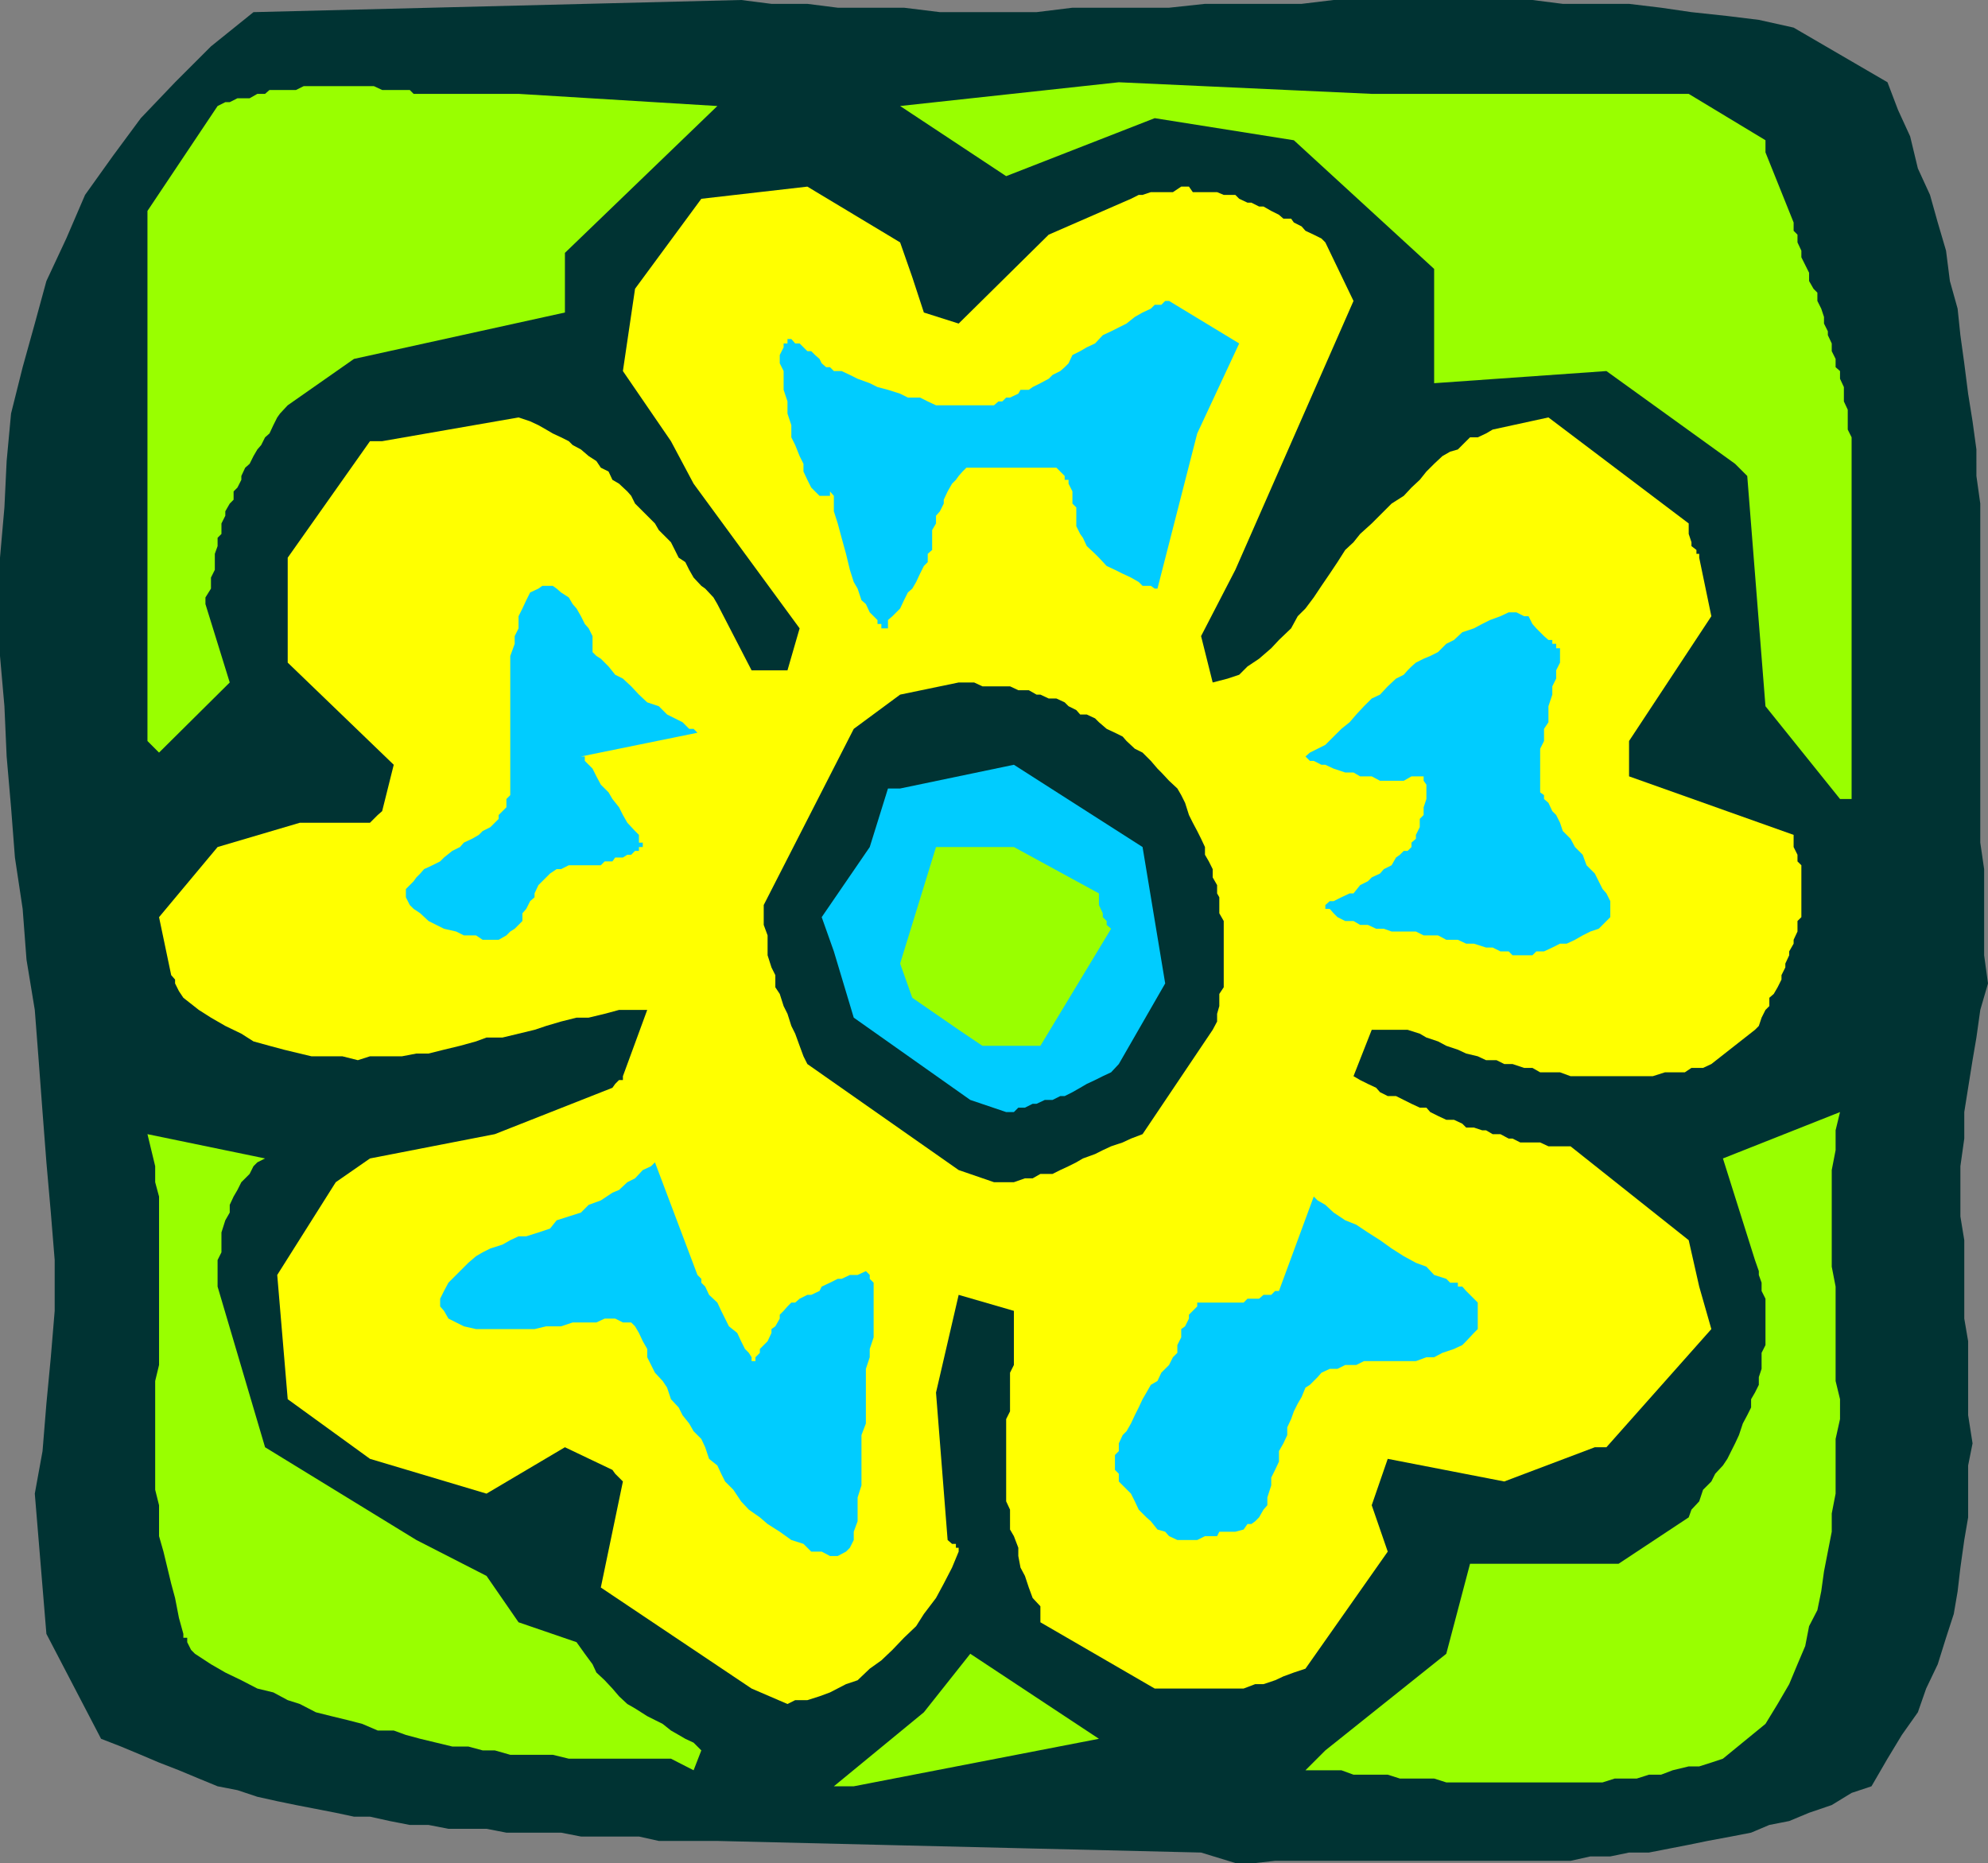 <svg xmlns="http://www.w3.org/2000/svg" width="360" height="337.398"><rect width="100%" height="100%" fill="#808080" stroke="none"/><path fill="#033" d="m217.5 335.5-87.598-2.102h-10.601l-3.598-.8h-10.5l-3.601-.7h-9.899l-3.601-.699h-6.899l-3.601-.699h-3.399l-3.601-.703L67 329h-2.898l-3.301-.703-3.598-.7-3.601-.699-3.399-.699-3.601-.8-3.602-1.2-3.598-.699L36 322.098l-3.598-1.5-3.601-1.399-3.301-1.402-3.598-1.5-3.601-1.399-9.899-19L6.301 270.5l1.402-7.703.7-8.598.8-8.402.7-8.399V228.2l-.7-8.601-.8-9.098-.7-9.102L7 192l-.7-9.102-1.5-9.101-.698-9.2-1.399-9.3L2 146.199 1.203 137l-.402-9.102L0 118.797V101l.8-9.102.403-8.398L2 74.898 4.102 66.5 6.3 58.598l2.101-7.7L12 43.2l3.402-7.902 5-7 5.098-6.899 6.203-6.5 6.5-6.5 7.7-6.199L134.202 0l5.5.7h6.5l5.5.698h12l6.5.801h17.5l6.5-.8h17.5l6.5-.7h17.5L241.5 0h36l5.5.7h12l5.8.698 5.5.801 6.5.7 5.7.699L324.8 5l17 9.898 1.903 5 2.2 4.801L347.3 30.5l2.199 4.797 1.402 5 1.5 5.101.7 5.5 1.398 5 .5 4.801.703 5.098.7 5.5.8 5 .7 5.101V86.2l.699 5v61.399l.699 4.8V173l.699 5.098-1.398 4.8-.7 5-.699 4.102-.8 5-.7 4.398v4.801l-.703 5v9.098l.703 4.3v14.2l.7 4.101v13.399l.8 5.101-.8 4v9.399l-.7 4.101-.703 5-.5 4.301-.7 4.098-1.398 4.3-1.5 4.801-2.101 4.399-1.5 4.3-2.899 4.102-2.601 4.301-2.899 5-3.601 1.2-3.598 2.198-4.101 1.399-3.602 1.5-3.598.703-3.3 1.398-3.602.7-4.297.8-3.402.7-3.598.699-3.601.703H295l-3.398.7H288l-3.598.8h-53.5l-3.601.398h-3.598L217.5 335.5"/><path fill="#9f0" d="m151 323.5 16.3-13.402 8.403-10.598L199 314.898l-44.398 8.602H151m85.402-2.902L240 317l21.902-17.5 4.301-16.3h26.899l12.699-8.403.5-1.399 1.402-1.5.7-2.101 1.5-1.5.699-1.399 1.398-1.5.8-1.199.7-1.402.703-1.399.7-1.5.699-2.101.8-1.5.7-1.399v-1.5l.699-1.199.699-1.402v-1.399l.5-1.5V245l.703-1.402v-8.399l-.703-1.402v-1.5l-.5-1.399v-.699l-.7-2-5.8-18.402 21.203-8.399-.8 3.301v3.598l-.7 3.601v17.5l.7 3.602v17.098l.8 3.3V257l-.8 3.598v9.902l-.7 3.598v3.3L331 281l-.7 3.598-.5 3.601-.698 3.399-1.5 2.902-.7 3.598-1.402 3.3L324 305l-2.098 3.598-2.199 3.601L312 318.5l-2.098.7-2.199.698h-1.902l-2.899.7-2.101.8h-2.2l-2.199.7h-4l-2.199.699h-28.3l-2.2-.7H253.5l-2.2-.699h-6.198l-2.2-.8h-6.5M121.5 318.5H103l-2.898-.703h-7.7l-2.8-.797h-2.2l-2.601-.703h-2.899l-2.902-.7-2.898-.699-2.602-.699-2.2-.8h-2.898l-2.8-1.2-2.7-.699-2.902-.703-2.797-.7-2.902-1.5-2.2-.699L49.5 306.5l-2.898-.703-2.899-1.5-2.902-1.399-2.598-1.5-2.902-1.898-.7-.703-.699-1.399v-.8h-.699v-.7l-.8-2.898-.7-3.602-.703-2.601L29.602 281l-.801-2.8v-5.602l-.7-2.801v-19.7l.7-2.898v-30.5l-.7-2.601v-2.899l-.699-2.902-.699-2.899L48 209.797l-1.398.703-.7.7-.699 1.398-1.5 1.5L43 215.5l-.7 1.2-.698 1.5v1.398L40.8 221l-.7 2.2v3.597l-.699 1.402V233L48 262.098l27.402 16.8 12.7 6.5 5.8 8.399 10.5 3.601 1.5 2.102 1.399 1.898.699 1.5 1.5 1.399 1.402 1.5 1.2 1.402 1.5 1.399 1.398.8 2.203 1.399 1.399.703 1.398.7 1.5 1.198 1.402.801 1.2.7 1.5.699L127 317l-1.398 3.598-4.102-2.098"/><path fill="#ff0" d="M136.102 305.797 108.8 287.5l4-19.203-1.399-1.399-.5-.699-8.601-4.101-14.2 8.402-21.1-6.3-14.898-10.802-1.899-22.5 10.598-16.8L67 209.797l22.602-4.399 21.3-8.398.5-.703.7-.7h.699v-.699l4.402-12h-5.101l-2.602.7-2.898.699h-2.2l-2.8.703-2.7.797-2.101.703-2.899.7-2.902.698h-2.898l-1.899.7-2.902.8-2.899.7-2.8.699h-2.2l-2.601.5H67l-2.2.703-2.8-.703h-5.598l-2.101-.5-2.899-.7-2.601-.699-2.899-.8-2.199-1.399-2.902-1.402-2.598-1.5L36 182.898l-2.797-2.199-.8-1.199-.7-1.402v-.7l-.703-.8-2.2-10.5 10.602-12.7L54.301 149H67l1.402-1.402.801-.7 2.098-8.398L52.1 120v-19L67 79.898h2.203l24.7-4.3 2.097.699 1.5.703 1.402.797 1.2.703 1.5.7 1.398.698.703.7 1.5.8 1.399 1.2L108 83.5l.8 1.2 1.403.698.7 1.5 1.199.7 1.5 1.402.699.797.699 1.402 1.402 1.399 2.2 2.199L119.3 96l2.199 2.2.703 1.398.7 1.402 1.199.797.699 1.402.8 1.399 1.399 1.5.703.5 1.5 1.601.7 1.2 6.199 12h6.5l2.199-7.602-19.2-26.2-4.101-7.699-8.7-12.699 2.2-14.902L127 36l19.203-2.203L163 43.898l2.203 6.301 2.098 6.399 6.3 2L189.903 42.5l14.899-6.5 1.402-.703h.7l1.5-.5h4l1.5-1h1.398l.699 1h4.402l1.2.5h2.101l.7.703 1.5.7h.699l1.398.698h.8l1.403.801 1.399.7.8.699h1.399l.5.699 1.402.703.7.797 1.5.703 1.398.7.699.698 5.102 10.602-21.399 48.7-6.203 12 2.102 8.398 2.699-.7 2.101-.699 1.5-1.5 2.098-1.402 2.203-1.899 1.399-1.5 2.199-2.101 1.199-2.2 1.402-1.398 1.5-2 1.399-2.101 1.5-2.2 1.402-2.101 1.399-2.2 1.5-1.398 1.199-1.5 2.101-1.902L252 91.199l2.203-1.402 1.399-1.5 1.5-1.399 1.199-1.5L259.703 84l1.5-1.402 1.399-.801 1.398-.399 1.5-1.5.703-.699h1.399l1.5-.699 1.199-.703 10.101-2.2 25.399 19.2v1.902l.5 1.5v.7l.902.699v.699h.5V101l2.2 10.598L295 134.199v6.399l29.8 10.601v2.2l.7 1.398V156l.703.7v9.398l-.703.699v1.902l-.7 1.5v.7l-.8 1.398V173l-.7 1.5v.7l-.698 1.398v.8l-.7 1.399-.699 1.203-.8.7v1.5l-.7.698-.703 1.399-.5 1.5-.7.703-7.898 6.2-1.5.698h-2.101l-1.2.801H301.5l-2.2.7h-14.898l-1.902-.7h-3.598l-1.402-.8H276l-2.098-.7h-1.5L271 192h-1.898l-1.5-.703-2.102-.5-1.5-.7-2.098-.699-1.5-.8-2.101-.7-1.2-.699-2.199-.699h-6.5l-3.3 8.398 1.199.7 1.402.699 1.5.703.7.797 1.398.703h1.5l1.402.7 1.399.698 1.5.7h1.199l.699.8 1.402.7 1.5.699h1.399l1.5.703.699.7h1.402l1.5.5h.7l1.199.698h1.402l1.5.801h.7l1.398.7h3.601l1.5.699h4l21.399 17 1.902 8.402 2.2 7.7-19 21.398H288.8l-16.399 6.199-21.101-4.098-2.899 8.399L251.3 281l-14.899 21.2-2.101.698-1.899.7-1.5.699-2.101.703h-1.5l-2.098.797h-16.101l-20.7-12v-2.899l-1.402-1.5-.7-1.898-.698-2.102-.801-1.5-.399-2.101v-1.5l-.8-2.098-.7-1.199v-3.602l-.699-1.5V257l.7-1.402v-7l.699-1.399v-9.8l-10-2.899-4.102 17.7 2.102 26.698.8.7h.7v.699h.5V281l-1.2 2.898-1.5 2.899-1.402 2.601-2.2 2.899-1.398 2.203-2.199 2.098-2.101 2.199-2 1.902-2.102 1.5-2.2 2.098-2.097.703-2.902 1.5-1.899.7-2.199.698H144l-1.398.7-6.5-2.801"/><path fill="#033" d="M173.602 211.898 146.203 192.7l-.703-1.402-.7-1.899-.8-2.199-.7-1.402-.698-2.2-.7-1.398-.699-2.199-.8-1.203v-2.2l-.7-1.398L139 173v-3.602l-.7-1.898v-3.602L154.603 132l8.398-6.203 10.602-2.2h2.8l1.5.7h5l1.5.703h1.899l1.402.797h.7l1.5.703h1.398l1.5.7.699.698 1.402.7.7.8h1.199l1.5.7.699.699 1.402 1.203 1.5.7 1.399.698.699.801 1.5 1.399 1.402.699 1.5 1.5 1.2 1.402.699.7 1.402 1.5 1.5 1.398.7 1.203.699 1.398.699 2.2L216 149l.8 1.5.7 1.398.703 1.5v1.399l.7 1.203.699 1.398v1.5l.8 1.399v1.5l.399.703v2.898l.8 1.399v12l-.8 1.203v2.2l-.399 1.398V185l-.8 1.5-12.7 18.898-2.101.801-1.5.7-2.098.699-1.5.699-1.402.703-2.2.797-1.199.703-1.402.7-1.5.698-1.398.7h-2.2l-1.402.8h-1.398l-2 .7H180l-6.398-2.2"/><path fill="#0cf" d="m175.703 199.2-21.101-14.903-3.602-12-2.2-6.2 8.7-12.699 3.3-10.601h2.2l20.602-4.297 23.3 14.898 4.098 24.7-8.398 14.601-1.399 1.5-1.5.7-1.402.699-1.5.699-1.2.703-1.398.797-1.402.703H192l-1.398.7h-1.399l-1.5.698H187l-1.398.7h-1.2l-.8.8h-1.399l-6.5-2.199"/><path fill="#9f0" d="m173.602 186.5-8.399-5.8-2.203-6.2 6.5-21.102h14.102L199 161.797v2.101l.703 1.5v.7l.7.699v.703l.8.7-12.8 21.198h-10.5l-4.301-2.898m159.601-41.8-13.5-16.802-3.3-41.699-2.2-2.199-23.3-16.8-31.2 2.198V48.7l-25.402-23.3-25.2-4-26.898 10.5L163 19.198l39.602-4.3 45.8 2.101h57.399l13.902 8.398v2.2l5.098 12.699v1.5l.699.703v1.398l.703 1.5v1.2l.7 1.402.699 1.398v1.5l.8 1.399.7.703v1.5l.699 1.398.5 1.5v1.2L331 60v.7l.703 1.5v1.398l.7 1.402v1.5l.8.7v1.398l.7 1.5v2.601l.699 1.5v3.598l.699 1.402v65.5h-2.098M26.703 134.2v-96l12.7-19 1.398-.7h.8L43 17.797h2.203L46.602 17H48l.8-.703h4.802l1.398-.7h12.703l1.5.7h5l.7.703h19l36 2.2L102.3 45.796v10.8L64.1 65l-12 8.398-1.398 1.5-.5.7L49.5 77l-.7 1.5-.8.7-.7 1.398-.698.8-.7 1.2L45.203 84l-.8.7-.7 1.5v.698L43 88.297l-.7.703v1.5l-.698.7-.801 1.398v.8l-.7 1.399v1.902l-.699.7v1.5l-.5 1.398v2.902l-.699 1.399v2l-1 1.601v1.2l4.399 14.199L28.8 136.297l-2.098-2.098"/><path fill="#0cf" d="M209.602 106.598 216.8 78.5l7.601-16.3-12.699-7.7H211l-.7.7h-1.198l-.7.698-1.5.7-1.402.8-1.5 1.2-1.398.699-1.399.703-1.5.7-1.402 1.5-1.5.698-1.2.7-1.398.699-.703 1.5-.7.703-.8.7-1.398.698-.7.7-1.5.8-1.402.7-.7.5h-1.5l-.398.699-1.5.703h-.699l-.703.7h-.7l-.8.698h-10.5L168 72.7l-1.398-.7h-2.2L163 71.297l-2.2-.7-1.898-.5-1.402-.699-2.2-.8-1.398-.7-1.5-.699H151l-.7-.699h-.698l-.801-.703-.399-.797-.8-.703-.7-.7h-.699l-.703-.699-.7-.699h-.8l-.7-.8h-.698v.8h-.7v.7l-.699 1.398v1.5l.7 1.402v3.399l.699 2.101v2.2L143.3 77v2.2l.699 1.398.8 2 .7 1.402v1.398l.703 1.5.7 1.399.699.703.8.797h1.899v-1.5V89l.699.797v2.8l.703 2.2.7 2.601.8 2.899.7 2.902.699 2.2.699 1.199.699 2.101.8.7.7 1.5.703.699.7.699V113h.699v.797h1.199v-1.5l.8-.7 1.4-1.397.703-1.5.7-1.402.8-.7.7-1.199.699-1.5.699-1.398.699-.703v-1.5l.8-.7V96l.7-1.203v-1.399l.703-.8.7-1.399V90.5l.699-1.5.8-1.402.7-.7.5-.699.699-.8.699-.7h16.3l1.5 1.5v.7h.7v.699l.703 1.402v2.2l.7.698v3.399l.699 1.402.5.7.699 1.5 1.5 1.398.699.703 1.402 1.5 1.5.7 1.399.698 1.5.7 1.402.8.7.7h1.5l.699.5h.5M235.703 137h.7l.8-.703 2.797-1.399 1.5-1.5 1.402-1.398 1.5-1.203 1.2-1.399 1.398-1.5 1.402-1.398 1.5-.703 1.399-1.5 1.5-1.399 1.402-.699.7-.8.699-.7.8-.699 1.399-.703 1.199-.5 1.402-.7 1.5-1.5 1.399-.699 1.5-1.398 2.101-.703 1.5-.797 1.399-.703 1.902-.7 1.5-.699h1.399l1.398.7h.8l.7 1.402.703.797.7.703.699.7.8.698h.7v.7h.699v.8h.699V120l-.7 1.398v1.5l-.698 1.399v1.5l-.7 2.101v2.899l-.8 1.203v2.2l-.7 1.398v7.902l.7.5v.7l.8.698.7 1.5.699.7.699 1.402.5 1.5 1.402 1.398.801 1.5 1.399 1.399.699 1.902 1.5 1.5.699 1.399.703 1.402.7.797.699 1.402v2.899l-.7.699-.699.703-.703.7-1.5.5-1.398.698-1.399.801-1.5.7H282.5l-1.398.699-1.5.699h-1.399l-.703.703h-3.598l-.699-.703h-1.5l-1.402-.7h-1.2l-2.199-.699H265.5l-1.5-.699h-2.098l-1.5-.8h-2.601l-1.399-.7H252l-1.398-.5h-1.399l-1.5-.699h-1.402l-1.2-.703h-1.5l-1.398-.7-.703-.699-.7-.8h-.8v-.7l.8-.699h.7l1.402-.699 1.5-.703h.7l1.199-1.5 1.402-.7.7-.699 1.5-.699.699-.8 1.398-.7.8-1.402.7-.5.703-.7h.7l.699-.699v-.8l.8-.7v-.699l.7-1.402v-1.5l.699-.7V146.2l.5-1.5v-2.601l-.5-.7v-.8h-2.2l-1.398.8h-4.3l-1.5-.8H246.3l-1.2-.7h-1.5l-2.101-.699-1.5-.699h-.7l-1.398-.703h-.699l-.8-.797h-.7m2.2 79.699.7.698 1.398.801 1.5 1.399 2.102 1.402 2 .797 2.101 1.402 2.2 1.399 2.097 1.5 2.203 1.402 2.2 1.2 1.898.698 1.402 1.5 2.2.7.699.699H264V233h.8l.7.797 2.102 2.101v4.801l-.7.7-1.402 1.5-.7.699-1.5.699-2.097.703-1.5.797h-1.402l-1.899.703H247l-1.398.7h-2l-1.399.698h-1.402l-1.5.7-.7.8-1.398 1.399-.8.5-.7 1.703-.703 1.2-.7 1.398-.5 1.402-.698 1.5v1.398l-.7 1.5-.8 1.399v1.902l-.7 1.5-.699 1.399V269l-.703 2.2v1.398l-.7.8-.8 1.399-.7.703-.698.5h-.7l-.699 1-1.5.398h-2.902l-.399.801h-2.199l-1.402.7h-3.598l-1.5-.7-.703-.8-1.398-.399-1.2-1.5-.8-.703-1.399-1.399-.703-1.5-.7-1.398-1.5-1.5-.698-.703v-1.399l-.7-.699V263.5l.7-.703v-1.399l.699-1.5.699-.699.8-1.402.7-1.5.703-1.399.7-1.5.699-1.199.8-1.402 1.2-.7.699-1.5 1.402-1.398.7-1.402.8-.797v-1.402l.7-1.399v-1.5l.699-.5.699-1.402v-.7l1.5-1.5v-.699h8.402l.7-.699H228l.8-.699h1.403l.7-.703h.699l6.3-17.098m-119.3-6.199-.7.7-1.5.698-1.402 1.5-1.398.7-1.5 1.402-1.2.5-2.101 1.398-2.2.801-1.398 1.399-2.203.699-2.2.703-1.198 1.5-2.102.7-2.2.698h-1.398l-1.5.7-1.402.8-2.2.7-1.398.699-1.199.703-1.402 1.2-3.598 3.597-.8 1.5-.7 1.402v1.399l.7.8.8 1.399 1.399.703 1.398.7 2.203.5h10.598l2.101-.5h2.7l2.101-.7H108l1.5-.703h1.902l1.399.703h1.5l.699.7.703 1.198.7 1.5.8 1.399v1.5l.7 1.402.699 1.399 1.398 1.5.8 1.199.7 2.101 1.402 1.5.7 1.399 1.199 1.5.8 1.402 1.399 1.399.703 1.5.7 2.101 1.5 1.2.699 1.5.699 1.398 1.5 1.5 1.402 2.101 1.399 1.5 2 1.399L139 276l2.203 1.398 2.098 1.5 2.199.7 1.402 1.402h1.899l1.5.797h1.402l1.5-.797.7-.703.699-1.399v-1.5l.699-1.898v-4.3L156 269v-9.102l.8-2.101v-9.899l.7-2.101v-1.5l.703-2.098v-9.902l-.703-.7v-.699l-.7-.699-1.5.7h-1.398l-1.5.699h-.699l-1.402.699-1.5.703-.399.797-1.5.703h-.699l-1.402.7-.801.698h-.7l-.698.7-.7.8-.699.7v.699l-.8 1.402-.7.5v.7l-.703 1.5-1.398 1.398V245l-.801.797v.703h-.7v-.703l-.5-.797-.699-.703-.699-1.399-.703-1.5-1.5-1.199-.7-1.402-.698-1.399-.7-1.5-1.5-1.398-.699-1.5-.703-.703v-.7l-.7-.699-7.698-20.398m7.698-77.8-.698-.7h-.801l-1.2-1.203-1.398-.7-1.402-.699-1.5-1.5-2.098-.699-1.5-1.402-1.402-1.5-1.5-1.399-1.399-.699-1.199-1.5-1.402-1.402-.801-.5-.7-.7V115.2l-.698-1.402-.7-.797-.699-1.402-.8-1.399-.7-.8-.703-1.2-1.398-.902-.801-.7-.7-.5h-1.898l-.703.5-1.5.7-.7 1.402-.698 1.5-.7 1.399v2.199l-.699 1.402v1.399l-.8 2.199V144l-.7.7v1.5l-.703.698-.7.7v.699l-.698.703-.801.797-1.399.703-.699.7-1.203.698-1.5.7-.7.8-1.398.7-1.5 1.199-.699.703-1.402.7-1.5.698-.7.801-.699.7-.5.699L73.5 161v1.5l.703 1.398.7.7 1.199.8 1.5 1.399L79 167.5l1.402.7 2.2.5 1.398.698h2.203l1.2.801H90.3l1.402-.8.7-.7.8-.5.7-.699.699-.703v-1.399l.699-.8.699-1.399.8-.699v-.703l.7-1.5.703-.7 1.399-1.398 1.199-.8h.8l1.399-.7h5.8l.7-.699h1.402l.5-.703h1.399l.8-.5h.7l.699-.7h.703v-.699h.7v-.8h-.7v-1.399L115 150.5l-1.398-1.5-.801-1.402-.7-1.399-1.199-1.5-.699-1.199-1.402-1.402-.801-1.5-.7-1.399-.698-.699-.7-.703V137h-.699l21.098-4.3"/></svg>
